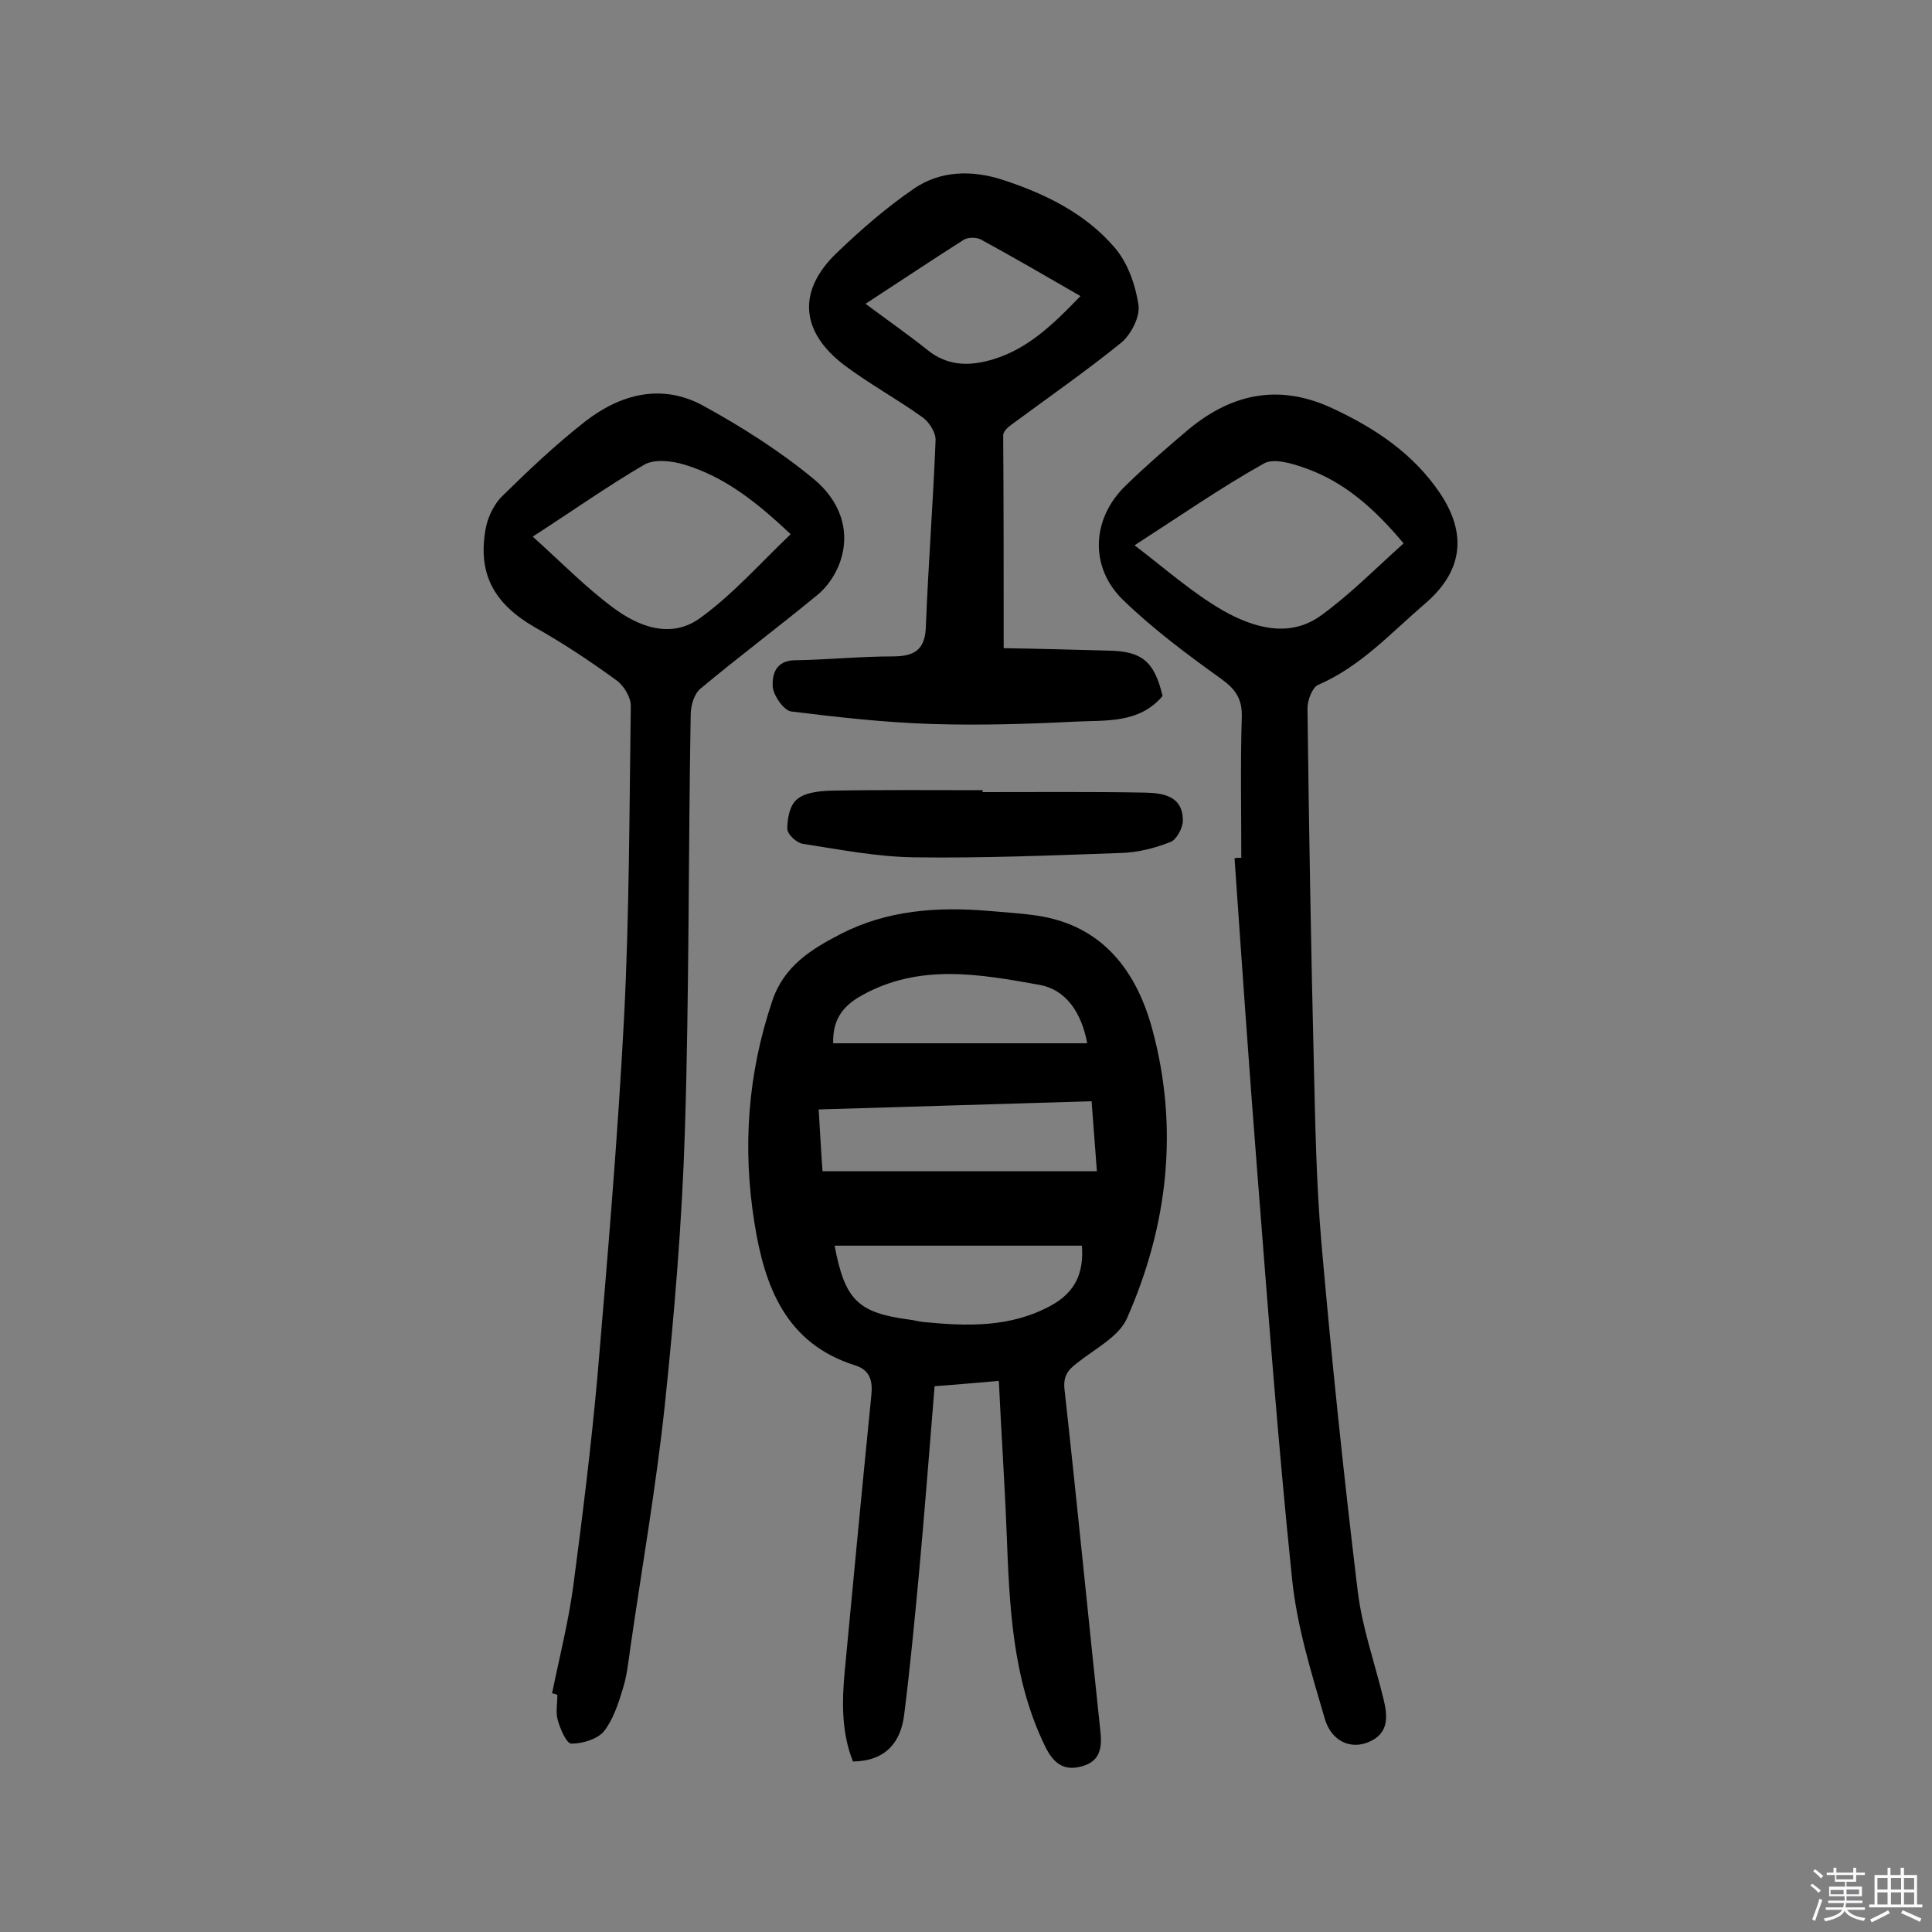 <svg enable-background="new 0 0 400 400" viewBox="0 0 400 400" xmlns="http://www.w3.org/2000/svg"><rect x="0" y="0" width="400" height="400" fill="#808080" stroke="none"/><path d="m374.8 390.4.4-.4c.7.5 1.3 1 1.8 1.4l-.5.5c-.5-.6-1.1-1.1-1.7-1.5zm1 7.3-.6-.3c.5-1.4 1.1-2.8 1.5-4.3.2.1.4.2.6.3-.5 1.3-1 2.8-1.5 4.3zm-.4-10.3.4-.4c.4.3 1 .8 1.7 1.4l-.5.5c-.4-.5-1-1-1.6-1.5zm2.5.3h1.7v-1h.6v1h3.5v-1h.6v1h1.8v.5h-1.8v1.4h-2v1h3.2v2h-3.2v.9h3.3v.5h-3.4c0 .3-.1.6-.1.9h4v.5h-3.7c.7.9 1.9 1.5 3.8 1.7-.1.2-.2.4-.3.6-2.1-.4-3.5-1.1-4-2.1-.4 1-1.8 1.7-4 2.2-.1-.2-.2-.4-.3-.6 2.1-.4 3.4-1 3.8-1.8h-3.4v-.5h3.6c.1-.3.1-.6.2-.9h-3.3v-.5h3.4c0-.3 0-.6 0-.9h-3.2v-2h3.3v-1h-2.1v-1.4h-1.7v-.5zm1.1 3.5v1h2.7c0-.3 0-.4 0-.4 0-.1 0-.2 0-.2 0-.1 0-.2 0-.3h-2.7zm1.2-3v.9h3.5v-.9zm4.7 3h-2.6v.6.4h2.6z" fill="#fbfafc"/><path d="m393.6 386.7h.6v1.5h2.7v6.1h1.1v.6h-11v-.6h1.1v-6.1h2.7v-1.5h.6v1.5h2.1v-1.5zm-2.7 8.8.4.6c-1.2.6-2.5 1.3-3.8 1.9-.1-.2-.2-.4-.3-.6 1.2-.6 2.5-1.2 3.7-1.9zm-2.2-6.7v2.4h2.1v-2.4zm0 3v2.5h2.1v-2.5zm2.8-3v2.4h2.1v-2.4zm0 3v2.5h2.1v-2.5zm6 6.1c-1.4-.7-2.7-1.3-3.9-1.8l.3-.6c1.5.6 2.7 1.2 3.9 1.7zm-1.2-9.1h-2.1v2.4h2.1zm-2.1 3v2.5h2.1v-2.5z" fill="#fbfafc"/><g fill="#010000"><path d="m193.5 287c-1.1 13.4-2.1 26.5-3.3 39.5-.9 9.5-1.8 19-3 28.5-.7 5.7-3.8 9.6-10.6 9.7-2.4-6-2.3-12.4-1.7-18.8 1.8-19 3.6-38 5.5-57 .3-2.9-.2-5.2-3.3-6.2-14.4-4.5-18.8-16.3-20.9-29.5-2.5-15.6-1.4-30.9 3.7-46 2.4-7.2 8.1-10.7 14.1-13.8 9.7-5 20.1-5.7 30.8-4.8 3.4.3 6.8.5 10.1 1 13.6 2.1 20.5 11.7 23.7 23.6 5.5 20.4 3.2 40.6-5.3 59.8-1.7 3.8-6.7 6.3-10.3 9.2-2 1.5-2.9 2.8-2.6 5.5 2.6 23.5 4.9 47 7.4 70.5.4 3.4.1 6.3-3.5 7.4-3.8 1.2-6.1-.3-7.9-4-6.9-14.1-7.4-29.3-8-44.6-.4-10.2-1.1-20.3-1.6-31.1-4.9.4-9 .8-13.3 1.1zm33.6-44.5c-.4-5.1-.7-9.5-1.1-14.5-18.9.6-37.5 1.1-56.5 1.7.3 4.8.5 9 .8 12.8zm-54.3 15.4c2.1 11.2 4.8 13.9 15.4 15.3 1 .1 1.9.4 2.9.5 9.1.9 18.1 1.2 26.5-3.4 5.1-2.8 6.8-6.8 6.4-12.4-17.2 0-34.1 0-51.2 0zm52.3-41.9c-1.2-6.4-4.4-11.1-9.9-12.1-12.3-2.2-24.8-4.5-36.8 2.2-4.5 2.5-6 5.6-5.9 9.9z"/><path d="m114.3 350.6c1.5-7.4 3.4-14.8 4.4-22.3 1.9-14.4 3.7-28.9 5-43.4 2.1-24.7 4.2-49.4 5.5-74.1 1.1-21.5 1.1-43.1 1.4-64.7 0-1.7-1.4-4.1-2.9-5.2-5.5-4-11.2-7.8-17.1-11.1-8.4-4.9-11.8-11.1-10-20.6.5-2.4 1.8-5 3.5-6.6 5.4-5.3 11-10.6 17-15.3 7.3-5.7 15.9-8 24.5-3.3 8 4.4 15.9 9.4 22.9 15.2 5.1 4.2 7.9 10.5 5.3 17.5-.9 2.4-2.6 4.9-4.6 6.5-8 6.6-16.3 12.8-24.2 19.4-1.3 1.1-2 3.5-2 5.4-.5 28.7-.3 57.4-1.2 86.1-.6 19.1-2.2 38.2-4.2 57.2-1.8 16.7-4.7 33.3-7.1 49.9-.4 2.9-.7 5.8-1.6 8.6-.9 3-2 6.3-3.9 8.7-1.4 1.6-4.4 2.5-6.7 2.5-1 0-2.3-3-2.8-4.8-.5-1.6-.1-3.5-.1-5.3-.5-.2-.8-.3-1.1-.3zm-4-239.5c6.3 5.7 11.1 10.6 16.5 14.6 5.4 4.1 12.1 6.6 18.1 2.3 6.8-4.9 12.5-11.4 18.8-17.4-7.1-6.7-13.7-11.9-22-14.4-2.6-.8-6.2-1.2-8.3 0-7.7 4.5-14.9 9.6-23.1 14.9z"/><path d="m257 177.6c0-9.7-.2-19.5.1-29.2.1-3.7-1.3-5.7-4.2-7.8-7.1-5.1-14.1-10.3-20.4-16.4-7-6.8-6.5-16.9.6-23.7 4.2-4.1 8.6-7.9 13.1-11.7 9-7.4 18.8-9.4 29.8-4.2 8.8 4.1 16.7 9.4 22.2 17.6 5.7 8.6 4.5 16.3-3.3 22.9-7 6-13.2 12.9-22 16.7-1.2.5-2.2 3.2-2.2 4.8.3 24.3.7 48.6 1.3 73 .3 12.6.5 25.3 1.6 37.9 2.1 24 4.6 48 7.5 71.9.9 7.5 3.5 14.8 5.3 22.2.9 3.6 1.3 7.3-3.1 9.1-3.6 1.5-7.6-.1-9-4.8-2.8-9.6-5.8-19.2-6.8-29.1-2.9-28-5-56.1-7.2-84.2-1.7-21.6-3.2-43.3-4.7-64.9.3-.1.9-.1 1.4-.1zm-22.1-64.7c6.3 4.8 11.9 9.8 18.3 13.5 6.2 3.5 13.6 5.8 20.2 1.1 6.1-4.4 11.4-9.8 17.2-15-6.2-7.4-12.5-12.9-20.7-15.7-2.6-.9-6.3-2-8.3-.8-8.9 5-17.4 10.9-26.7 16.9z"/><path d="m207.8 134.2c6.8.1 14.2.3 21.6.5 7 .1 9.6 2.2 11.3 9.4-4.8 5.7-11.7 5-18 5.3-9.8.5-19.7.8-29.6.5-9.8-.3-19.6-1.4-29.3-2.6-1.5-.2-3.6-3.2-3.8-5-.2-2.5.5-5.5 4.5-5.6 6.8-.1 13.6-.8 20.4-.8 4.7 0 6.7-1.6 6.8-6.4.5-12.8 1.5-25.6 2-38.3.1-1.6-1.3-3.8-2.7-4.8-5.3-3.8-11-6.9-16.2-10.8-9.2-7-9.7-15.5-1.5-23.3 5-4.8 10.3-9.4 16-13.3 5.5-3.7 11.9-3.8 18.2-1.8 8.9 2.9 17.3 7 23.4 14.2 2.6 3.1 4.2 7.6 4.8 11.7.4 2.4-1.5 6.1-3.5 7.8-7.4 6-15.2 11.4-22.9 17.1-.7.5-1.6 1.4-1.6 2.1.1 14.3.1 28.7.1 44.1zm-28.6-71.3c4.7 3.5 9 6.5 13 9.7 3.7 2.9 7.7 3.2 11.9 2.2 8.1-1.9 13.7-7.4 19.6-13.5-7.1-4.1-13.8-8-20.6-11.7-.9-.5-2.6-.5-3.5 0-6.6 4.2-13.2 8.6-20.4 13.3z"/><path d="m203.4 164c11.2 0 22.4-.1 33.6.1 3.7.1 7.9.6 7.9 5.8 0 1.5-1.3 3.9-2.5 4.4-3.3 1.3-6.8 2.2-10.3 2.3-14.3.5-28.6 1.1-42.8.9-7.7-.1-15.4-1.6-23.1-2.8-1.3-.2-3.2-2-3.2-3.1 0-2.1.5-4.9 2-6.1 1.6-1.4 4.5-1.7 6.8-1.8 10.6-.2 21.1-.1 31.7-.1-.1.2-.1.3-.1.4z"/></g></svg>